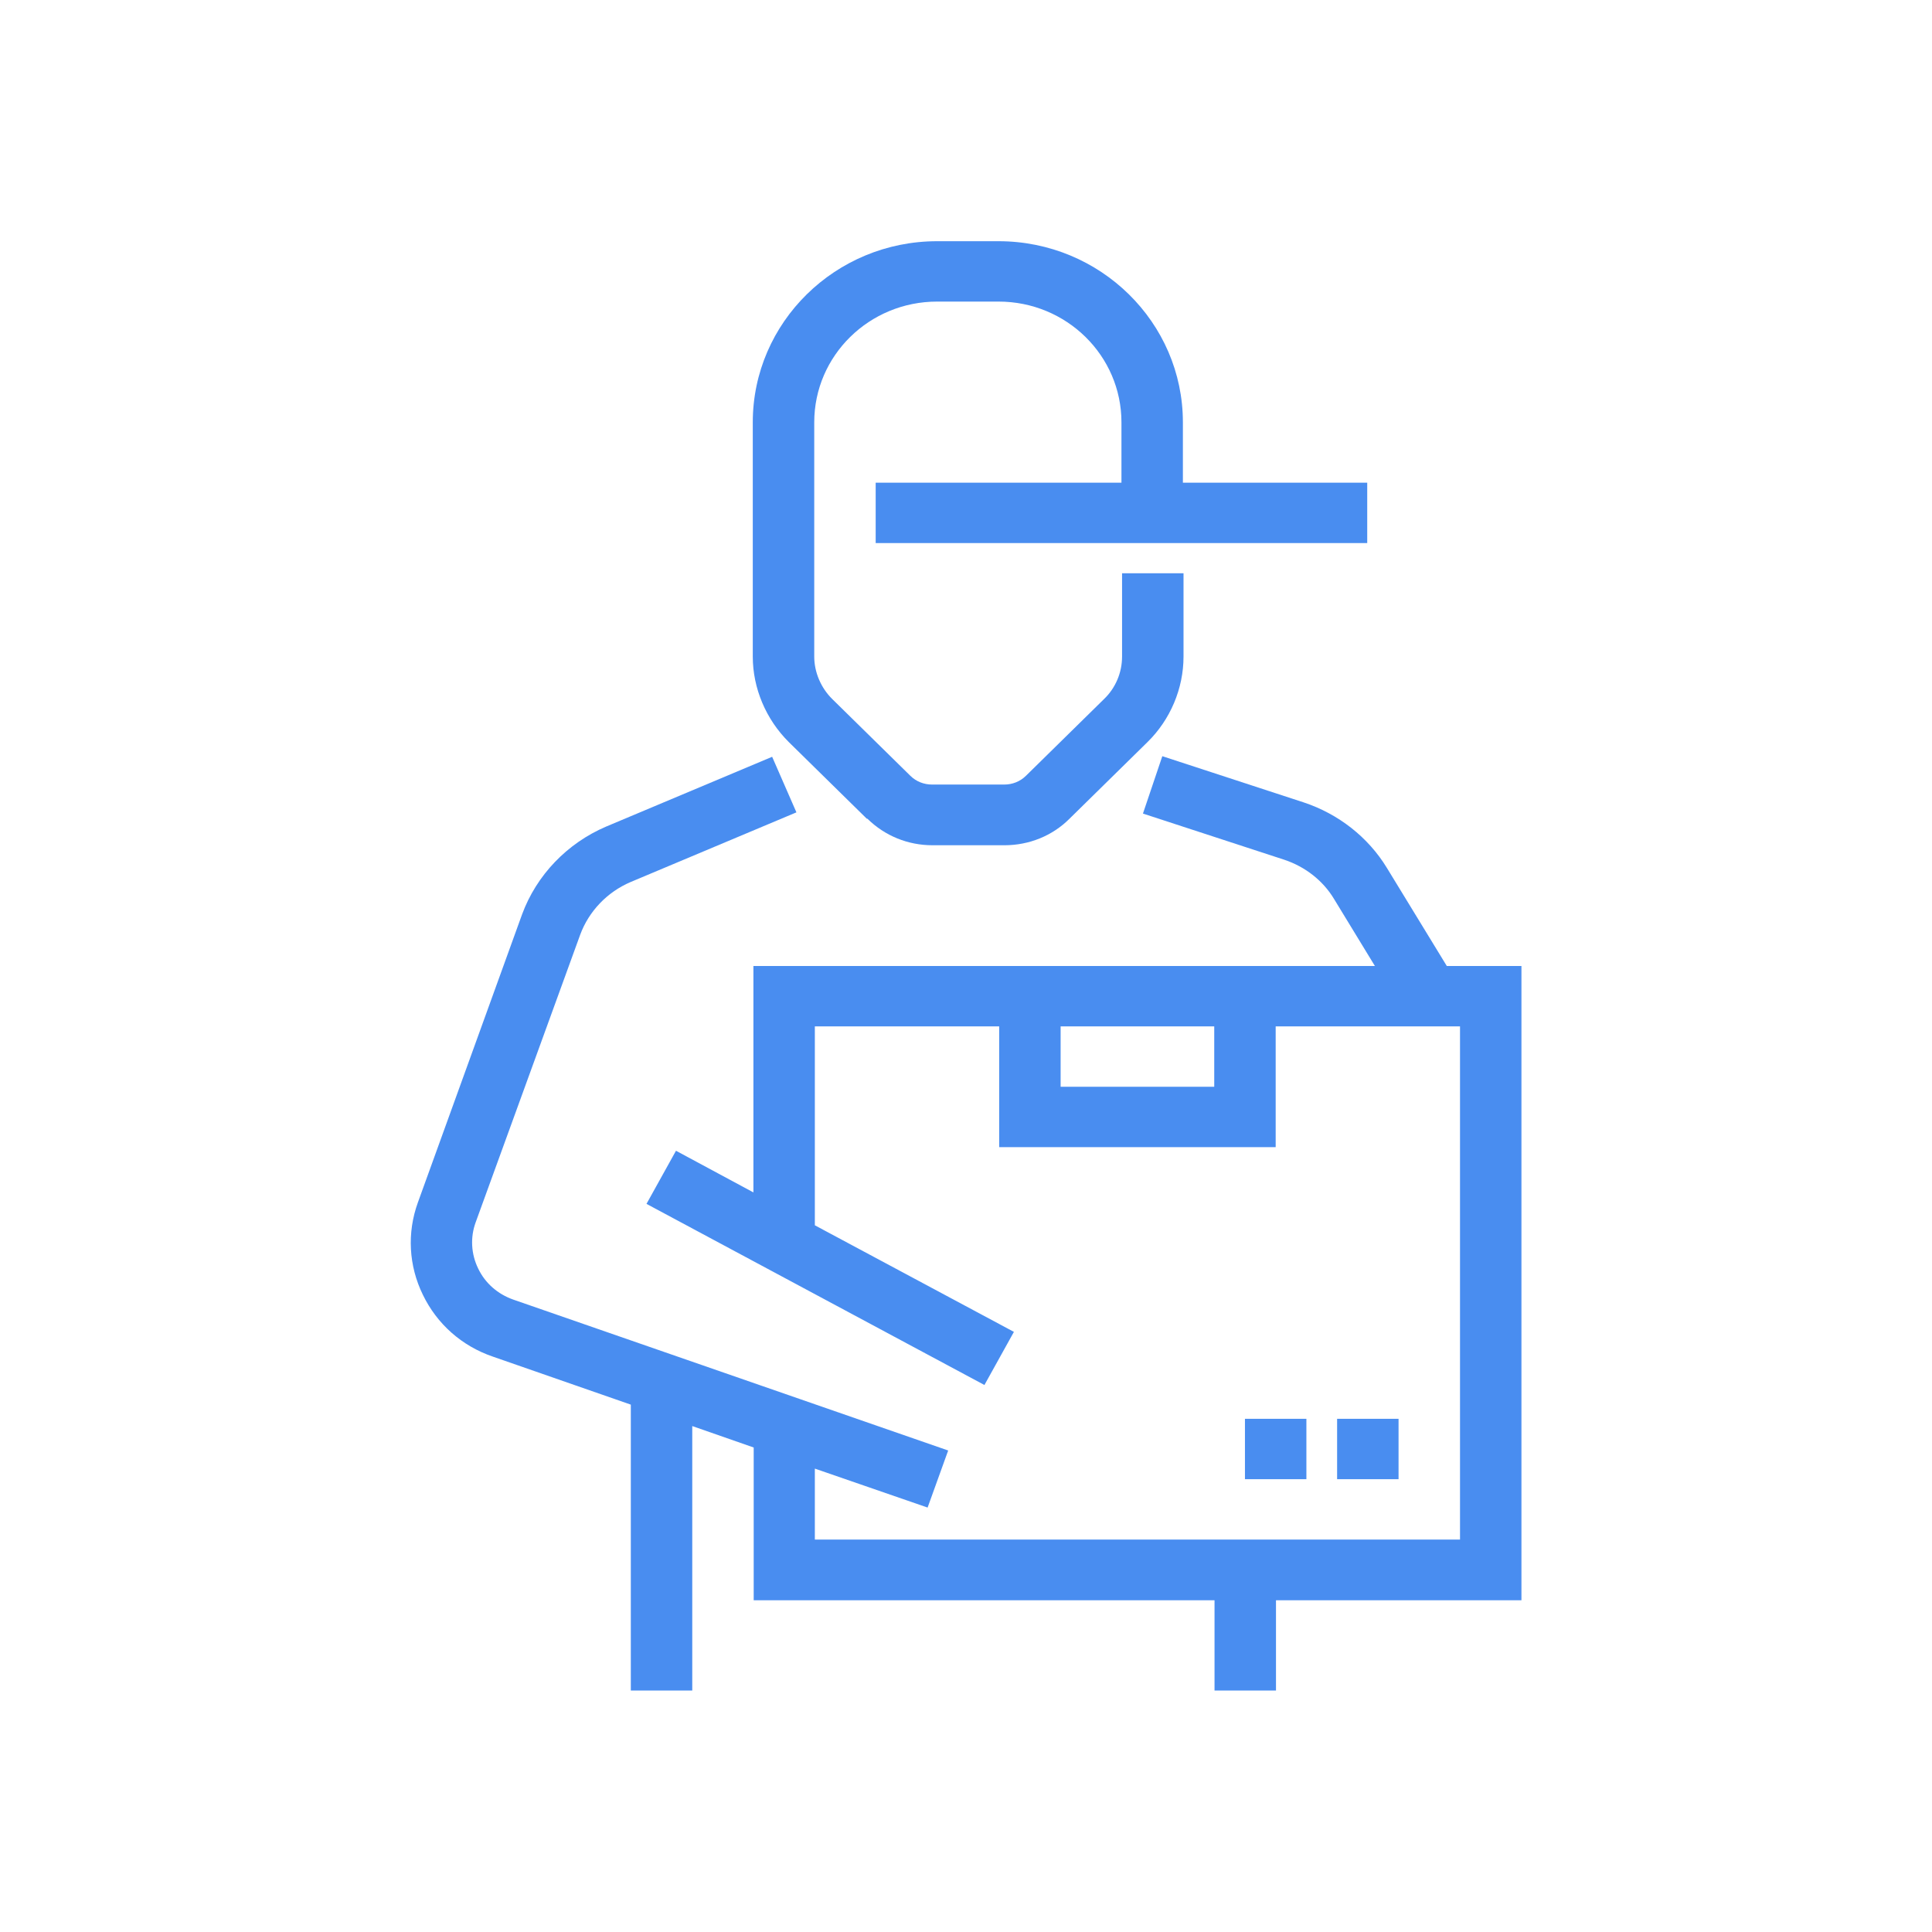 <svg width="80" height="80" viewBox="0 0 80 80" fill="none" xmlns="http://www.w3.org/2000/svg">
<g clip-path="url(#clip0_129_560)">
<path d="M63 40H59.909L57.428 35.938C56.652 34.663 55.418 33.7 53.981 33.225L48.129 31.312L47.327 33.688L53.179 35.6C54.044 35.888 54.782 36.462 55.24 37.225L56.932 40H31.197V49.375L27.991 47.65L26.77 49.85L40.763 57.35L41.984 55.15L33.741 50.737V42.5H41.374V47.5H52.823V42.5H60.456V63.75H33.741V60.812L38.41 62.425L39.262 60.062L21.249 53.812C20.613 53.587 20.091 53.138 19.799 52.525C19.506 51.925 19.468 51.237 19.697 50.612L24.022 38.712C24.378 37.737 25.142 36.938 26.108 36.525L32.978 33.638L31.973 31.337L25.103 34.225C23.488 34.913 22.216 36.237 21.618 37.862L17.305 49.788C16.847 51.05 16.924 52.413 17.509 53.612C18.094 54.825 19.124 55.737 20.409 56.175L26.121 58.163V70H28.665V59.05L31.209 59.938V66.263H50.291V70.013H52.836V66.263H63.013V40.013L63 40ZM50.279 45H43.918V42.5H50.279V45Z" fill="#498DF0"/>
<path d="M35.916 33.9C36.642 34.613 37.596 35 38.613 35H41.59C42.608 35 43.575 34.613 44.287 33.9L47.518 30.725C48.46 29.8 49.007 28.512 49.007 27.188V23.738H46.462V27.188C46.462 27.85 46.195 28.488 45.712 28.95L42.481 32.125C42.239 32.363 41.921 32.487 41.577 32.487H38.601C38.257 32.487 37.939 32.363 37.697 32.125L34.466 28.95C33.995 28.488 33.716 27.837 33.716 27.188V17.488C33.716 14.725 35.993 12.488 38.804 12.488H41.348C44.16 12.488 46.437 14.725 46.437 17.488V19.988H36.26V22.488H56.614V19.988H48.981V17.488C48.981 13.35 45.559 9.988 41.348 9.988H38.804C34.593 9.988 31.171 13.35 31.171 17.488V27.188C31.171 28.5 31.718 29.788 32.66 30.725L35.891 33.9H35.916Z" fill="#498DF0"/>
<path d="M57.911 58.75H55.367V61.25H57.911V58.75Z" fill="#498DF0"/>
<path d="M54.095 58.75H51.551V61.25H54.095V58.75Z" fill="#498DF0"/>
</g>
<defs>
<clipPath id="clip0_129_560">
<rect width="46" height="60" fill="white" transform="translate(17 10)"/>
</clipPath>
</defs>
</svg>
